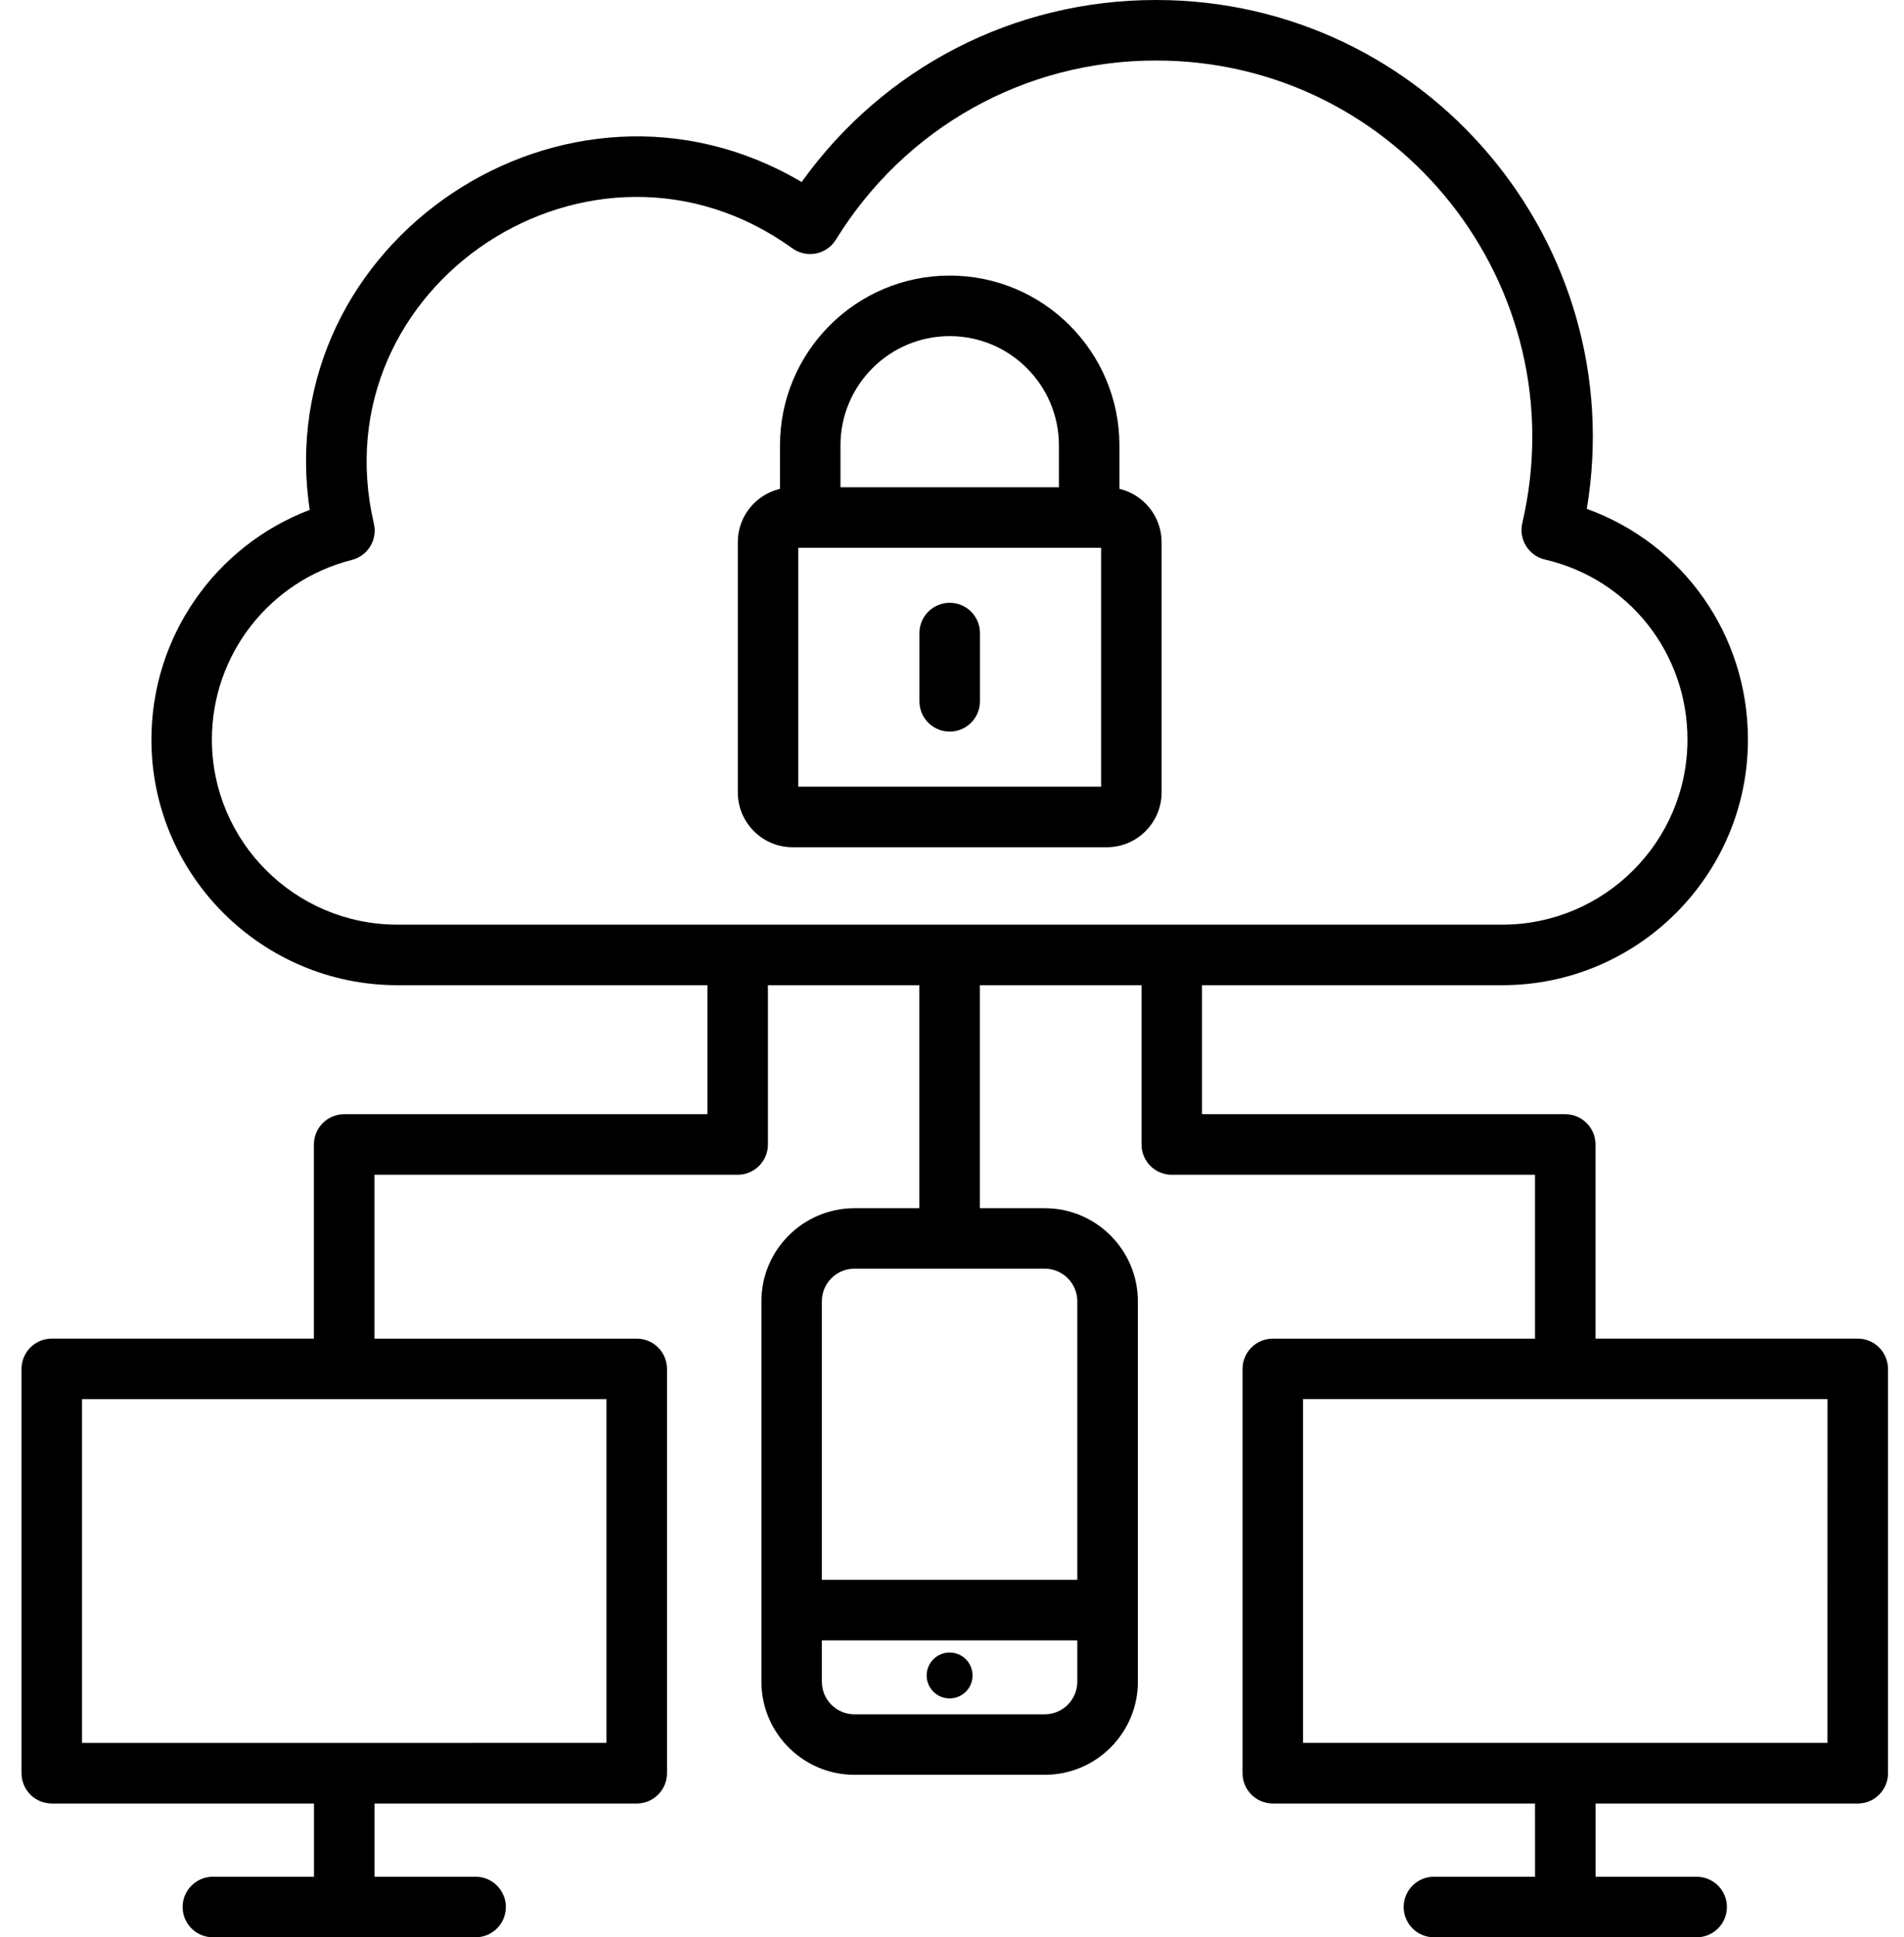 <svg width="59" height="60" viewBox="0 0 59 60" fill="none" xmlns="http://www.w3.org/2000/svg">
<path d="M58.504 54.918V42.396C58.504 41.879 58.084 41.459 57.566 41.459H49.44V35.445C49.44 34.928 49.02 34.508 48.503 34.508H37.247V30.513H46.549C50.748 30.513 54.164 27.101 54.164 22.906C54.164 19.658 52.152 16.837 49.171 15.76C50.539 7.547 44.209 0 35.822 0C31.421 0 27.383 2.091 24.84 5.638C17.566 1.334 8.352 7.466 9.598 15.791C6.67 16.906 4.692 19.717 4.692 22.906C4.692 27.101 8.113 30.513 12.317 30.513H21.92V34.508L10.665 34.508C10.147 34.508 9.727 34.928 9.727 35.446V41.459H1.604C1.086 41.459 0.667 41.879 0.667 42.397V54.918C0.667 55.436 1.086 55.856 1.604 55.856H9.73V58.125H6.597C6.079 58.125 5.659 58.545 5.659 59.062C5.659 59.58 6.079 60 6.597 60H14.738C15.255 60 15.675 59.58 15.675 59.062C15.675 58.545 15.255 58.125 14.738 58.125H11.605V55.856H19.731C20.249 55.856 20.669 55.436 20.669 54.919L20.669 42.397C20.669 41.88 20.249 41.46 19.732 41.46H11.603V36.384H22.858C23.376 36.384 23.796 35.964 23.796 35.446V30.514H28.488V37.419H26.479C24.888 37.419 23.594 38.712 23.594 40.303V52.084C23.594 53.675 24.888 54.968 26.479 54.968H32.375C33.966 54.968 35.26 53.675 35.26 52.084L35.259 40.303C35.259 38.712 33.965 37.419 32.374 37.419H30.363V30.514H35.373V35.446C35.373 35.964 35.793 36.384 36.311 36.384H47.566V41.46H39.44C38.923 41.46 38.503 41.88 38.503 42.397V54.919C38.503 55.436 38.923 55.856 39.44 55.856H47.566L47.567 58.125H44.433C43.916 58.125 43.496 58.545 43.496 59.063C43.496 59.58 43.916 60 44.433 60H52.575C53.092 60 53.512 59.58 53.512 59.063C53.512 58.545 53.092 58.125 52.575 58.125H49.442V55.857H57.568C58.085 55.856 58.505 55.437 58.505 54.919L58.504 54.918ZM18.793 43.334V53.98L2.541 53.981V43.334H10.652C10.656 43.334 10.66 43.336 10.664 43.336C10.667 43.336 10.671 43.334 10.675 43.334L18.793 43.334ZM33.383 52.084C33.383 52.641 32.93 53.094 32.373 53.094H26.476C25.92 53.094 25.467 52.641 25.467 52.084V50.805H33.383L33.383 52.084ZM32.373 39.292C32.93 39.292 33.383 39.746 33.383 40.302V48.929H25.467V40.302C25.467 39.746 25.92 39.292 26.477 39.292H29.411C29.416 39.292 29.419 39.295 29.424 39.295C29.429 39.295 29.433 39.292 29.438 39.292H32.373ZM12.316 28.638C9.145 28.638 6.566 26.067 6.566 22.906C6.566 20.278 8.35 17.99 10.904 17.341C11.398 17.216 11.702 16.717 11.586 16.22C9.864 8.824 18.356 3.222 24.555 7.692C24.767 7.844 25.031 7.902 25.287 7.851C25.542 7.8 25.765 7.645 25.901 7.424C28.046 3.949 31.754 1.874 35.822 1.874C43.329 1.874 48.879 8.878 47.172 16.203C47.116 16.445 47.158 16.7 47.29 16.911C47.421 17.122 47.631 17.273 47.873 17.329C50.474 17.933 52.29 20.227 52.29 22.906C52.29 26.067 49.715 28.638 46.55 28.638L12.316 28.638ZM56.629 53.98H40.377V43.333H56.629L56.628 53.98H56.629Z" fill="black"/>
<path d="M30.137 51.892C30.137 52.284 29.819 52.602 29.426 52.602C29.034 52.602 28.715 52.284 28.715 51.892C28.715 51.499 29.034 51.181 29.426 51.181C29.819 51.181 30.137 51.499 30.137 51.892Z" fill="black"/>
<path d="M34.688 15.14V13.794C34.688 10.894 32.329 8.535 29.429 8.535C26.529 8.535 24.17 10.894 24.17 13.794V15.14C23.422 15.318 22.863 15.987 22.863 16.788V24.542C22.863 25.478 23.624 26.24 24.56 26.24H34.298C35.234 26.24 35.995 25.478 35.995 24.542V16.788C35.994 15.987 35.435 15.318 34.688 15.14H34.688ZM26.044 13.794C26.044 11.928 27.562 10.41 29.428 10.41C31.295 10.41 32.813 11.928 32.813 13.794V15.091H26.044V13.794ZM34.12 24.364H24.737V16.966H34.12V24.364Z" fill="black"/>
<path d="M29.429 18.669C28.911 18.669 28.491 19.089 28.491 19.607V21.722C28.491 22.239 28.911 22.659 29.429 22.659C29.946 22.659 30.366 22.239 30.366 21.722V19.607C30.366 19.089 29.947 18.669 29.429 18.669Z" fill="black"/>
</svg>
